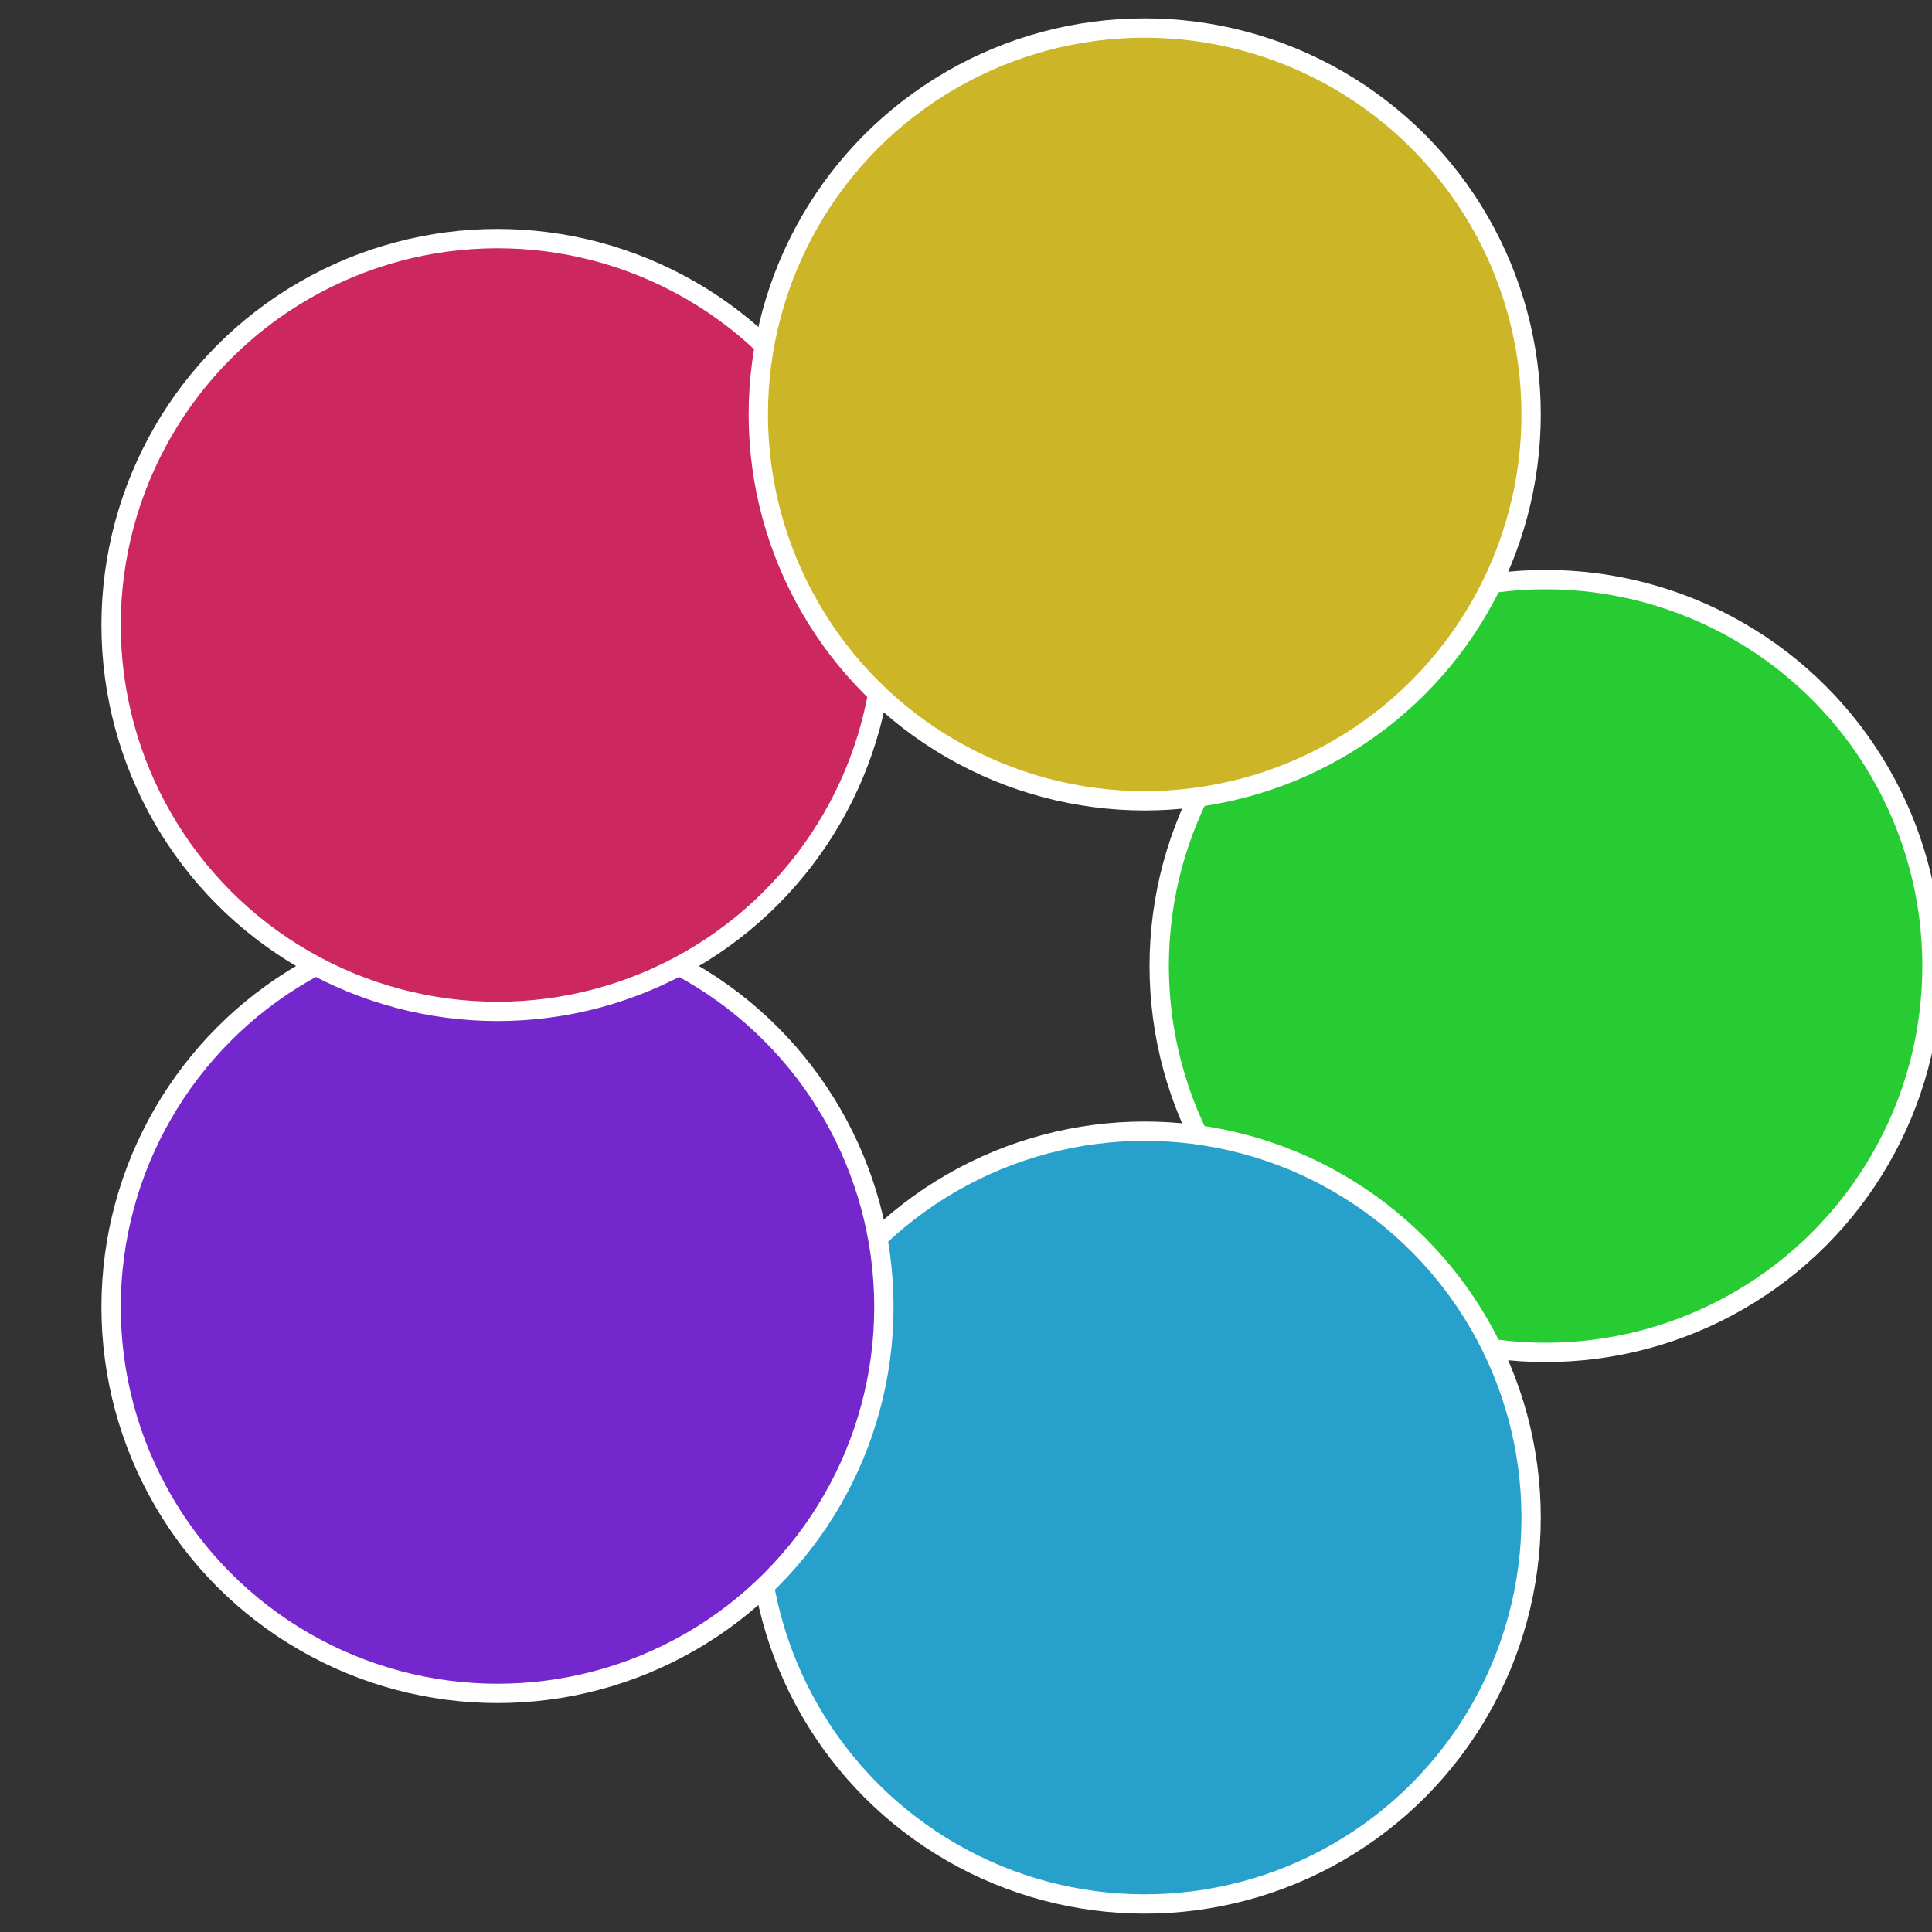 <?xml version="1.0" standalone="no"?>
<svg width="500" height="500" viewBox="-1 -1 2 2" xmlns="http://www.w3.org/2000/svg">
 
                <rect x="-1" y="-1" width="2" height="2" fill="#333333" stroke="none"/>
 
                <circle cx="0.6" cy="0" r="0.4" fill="#27cc32" stroke="#fff" stroke-width="1%" />
             
                <circle cx="0.185" cy="0.571" r="0.4" fill="#27a0cc" stroke="#fff" stroke-width="1%" />
             
                <circle cx="-0.485" cy="0.353" r="0.4" fill="#7427cc" stroke="#fff" stroke-width="1%" />
             
                <circle cx="-0.485" cy="-0.353" r="0.4" fill="#cc275e" stroke="#fff" stroke-width="1%" />
             
                <circle cx="0.185" cy="-0.571" r="0.4" fill="#ccb627" stroke="#fff" stroke-width="1%" />
            </svg>
